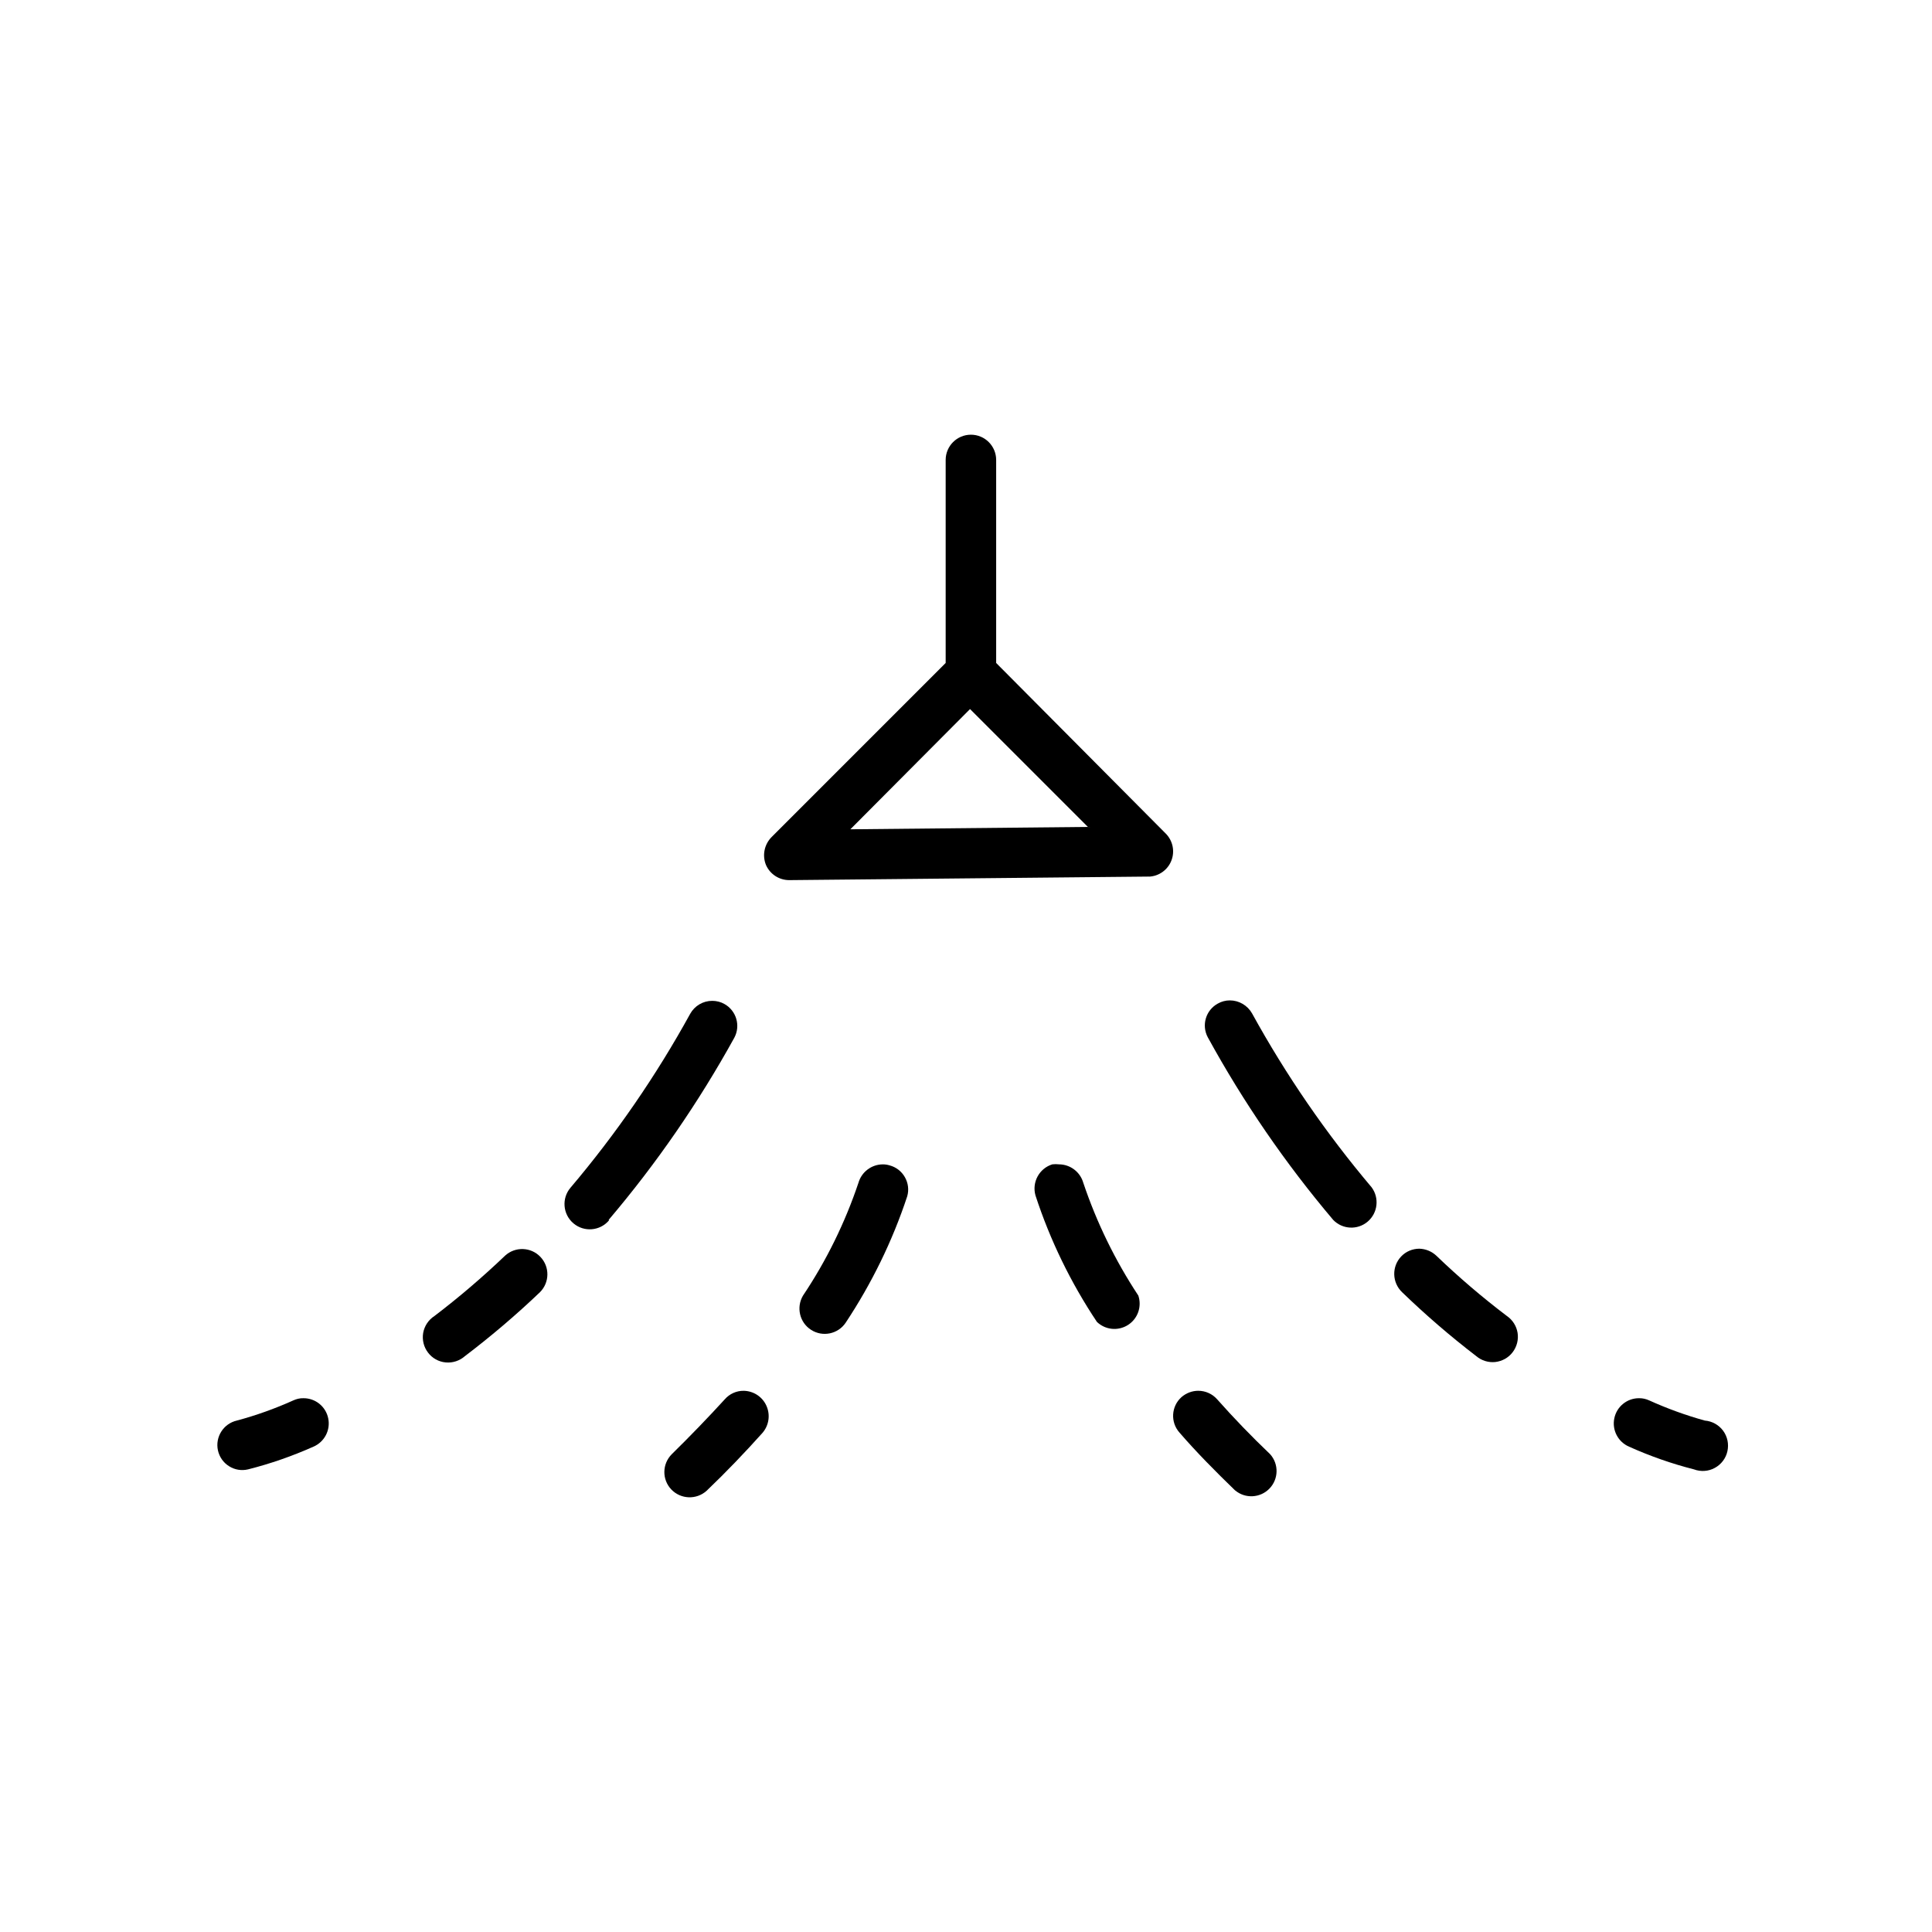 <svg width="80" height="80" viewBox="0 0 80 80" fill="none" xmlns="http://www.w3.org/2000/svg">
<path d="M55.205 50.514C55.589 50.911 56.212 50.941 56.632 50.585C57.054 50.225 57.122 49.605 56.795 49.163C54.91 46.933 53.252 44.52 51.844 41.961C51.656 41.631 51.305 41.424 50.924 41.424C50.747 41.424 50.575 41.471 50.423 41.558C49.927 41.833 49.745 42.453 50.012 42.952C51.485 45.64 53.225 48.175 55.205 50.514Z" fill="black"/>
<path d="M61.13 56.155C61.348 56.34 61.634 56.428 61.917 56.398C62.203 56.365 62.462 56.221 62.636 55.992C62.81 55.763 62.884 55.474 62.84 55.191C62.794 54.908 62.636 54.657 62.399 54.494C61.375 53.718 60.398 52.882 59.472 51.992C59.281 51.815 59.033 51.714 58.775 51.706C58.489 51.706 58.216 51.82 58.02 52.027C57.623 52.444 57.639 53.105 58.056 53.506C59.028 54.445 60.054 55.33 61.13 56.155Z" fill="black"/>
<path d="M67.457 59.904C68.323 60.293 69.222 60.609 70.142 60.843C70.426 60.949 70.742 60.928 71.006 60.783C71.272 60.639 71.463 60.388 71.528 60.094C71.594 59.797 71.531 59.49 71.352 59.245C71.172 59.002 70.897 58.847 70.594 58.823C69.805 58.605 69.034 58.324 68.288 57.987C68.157 57.927 68.013 57.894 67.869 57.897C67.373 57.894 66.943 58.245 66.845 58.73C66.744 59.217 67 59.708 67.457 59.904Z" fill="black"/>
<path d="M48.839 59.319C49.536 60.127 50.337 60.936 51.146 61.718V61.715C51.565 62.066 52.186 62.031 52.565 61.639C52.946 61.246 52.959 60.626 52.595 60.217C51.821 59.479 51.081 58.711 50.4 57.943C50.204 57.72 49.918 57.589 49.618 57.589C49.362 57.589 49.114 57.685 48.921 57.853C48.496 58.235 48.458 58.891 48.839 59.319Z" fill="black"/>
<path d="M44.857 48.978C44.729 48.529 44.321 48.216 43.852 48.213C43.76 48.202 43.667 48.202 43.574 48.213C43.032 48.382 42.722 48.953 42.877 49.501C43.482 51.355 44.34 53.117 45.421 54.737C45.769 55.07 46.297 55.124 46.706 54.865C47.112 54.607 47.289 54.106 47.136 53.648C46.178 52.197 45.412 50.628 44.857 48.978Z" fill="black"/>
<path d="M32.687 36.444L47.572 36.297V36.3C47.986 36.284 48.354 36.022 48.504 35.636C48.656 35.249 48.563 34.808 48.269 34.514L41.249 27.452V19.046C41.249 18.468 40.781 18 40.204 18C39.627 18 39.158 18.468 39.158 19.046V27.452L31.95 34.661C31.648 34.966 31.555 35.42 31.718 35.818C31.887 36.202 32.268 36.447 32.687 36.444ZM40.167 29.361L45.047 34.241L35.212 34.339L40.167 29.361Z" fill="black"/>
<path d="M25.205 50.511C27.187 48.177 28.927 45.65 30.406 42.971C30.673 42.473 30.493 41.855 30.003 41.577C29.848 41.487 29.671 41.443 29.494 41.443C29.112 41.441 28.764 41.648 28.579 41.98C27.171 44.539 25.512 46.952 23.622 49.182C23.249 49.621 23.304 50.283 23.745 50.656C24.186 51.029 24.845 50.974 25.218 50.533L25.205 50.511Z" fill="black"/>
<path d="M19.252 56.154C20.339 55.328 21.376 54.446 22.362 53.504C22.762 53.101 22.768 52.453 22.376 52.044C21.986 51.633 21.338 51.611 20.919 51.99C19.99 52.877 19.013 53.714 17.991 54.492C17.744 54.65 17.575 54.904 17.523 55.192C17.474 55.478 17.545 55.775 17.722 56.006C17.899 56.241 18.163 56.388 18.454 56.415C18.746 56.442 19.034 56.347 19.252 56.154Z" fill="black"/>
<path d="M9.024 60.056C9.084 60.328 9.247 60.565 9.484 60.712C9.718 60.862 10.004 60.908 10.274 60.843C11.2 60.609 12.104 60.293 12.978 59.904C13.435 59.708 13.694 59.215 13.59 58.727C13.49 58.24 13.057 57.891 12.558 57.897C12.417 57.894 12.278 57.927 12.147 57.987C11.39 58.327 10.609 58.608 9.805 58.823C9.252 58.951 8.904 59.501 9.024 60.056Z" fill="black"/>
<path d="M27.815 60.217C27.415 60.62 27.406 61.266 27.799 61.677C28.191 62.085 28.836 62.11 29.258 61.731C30.075 60.95 30.849 60.141 31.573 59.332C31.84 59.022 31.905 58.586 31.736 58.21C31.57 57.837 31.2 57.595 30.791 57.59C30.492 57.587 30.206 57.718 30.01 57.944C29.321 58.698 28.58 59.466 27.815 60.217Z" fill="black"/>
<path d="M36.834 48.255C36.744 48.227 36.651 48.214 36.556 48.214C36.085 48.216 35.674 48.53 35.546 48.979C34.99 50.632 34.22 52.2 33.25 53.649C32.962 54.136 33.111 54.766 33.588 55.068C34.064 55.373 34.699 55.242 35.015 54.774C36.093 53.148 36.954 51.389 37.566 49.537C37.643 49.27 37.607 48.984 37.468 48.742C37.332 48.502 37.103 48.325 36.834 48.255Z" fill="black"/>
</svg>
